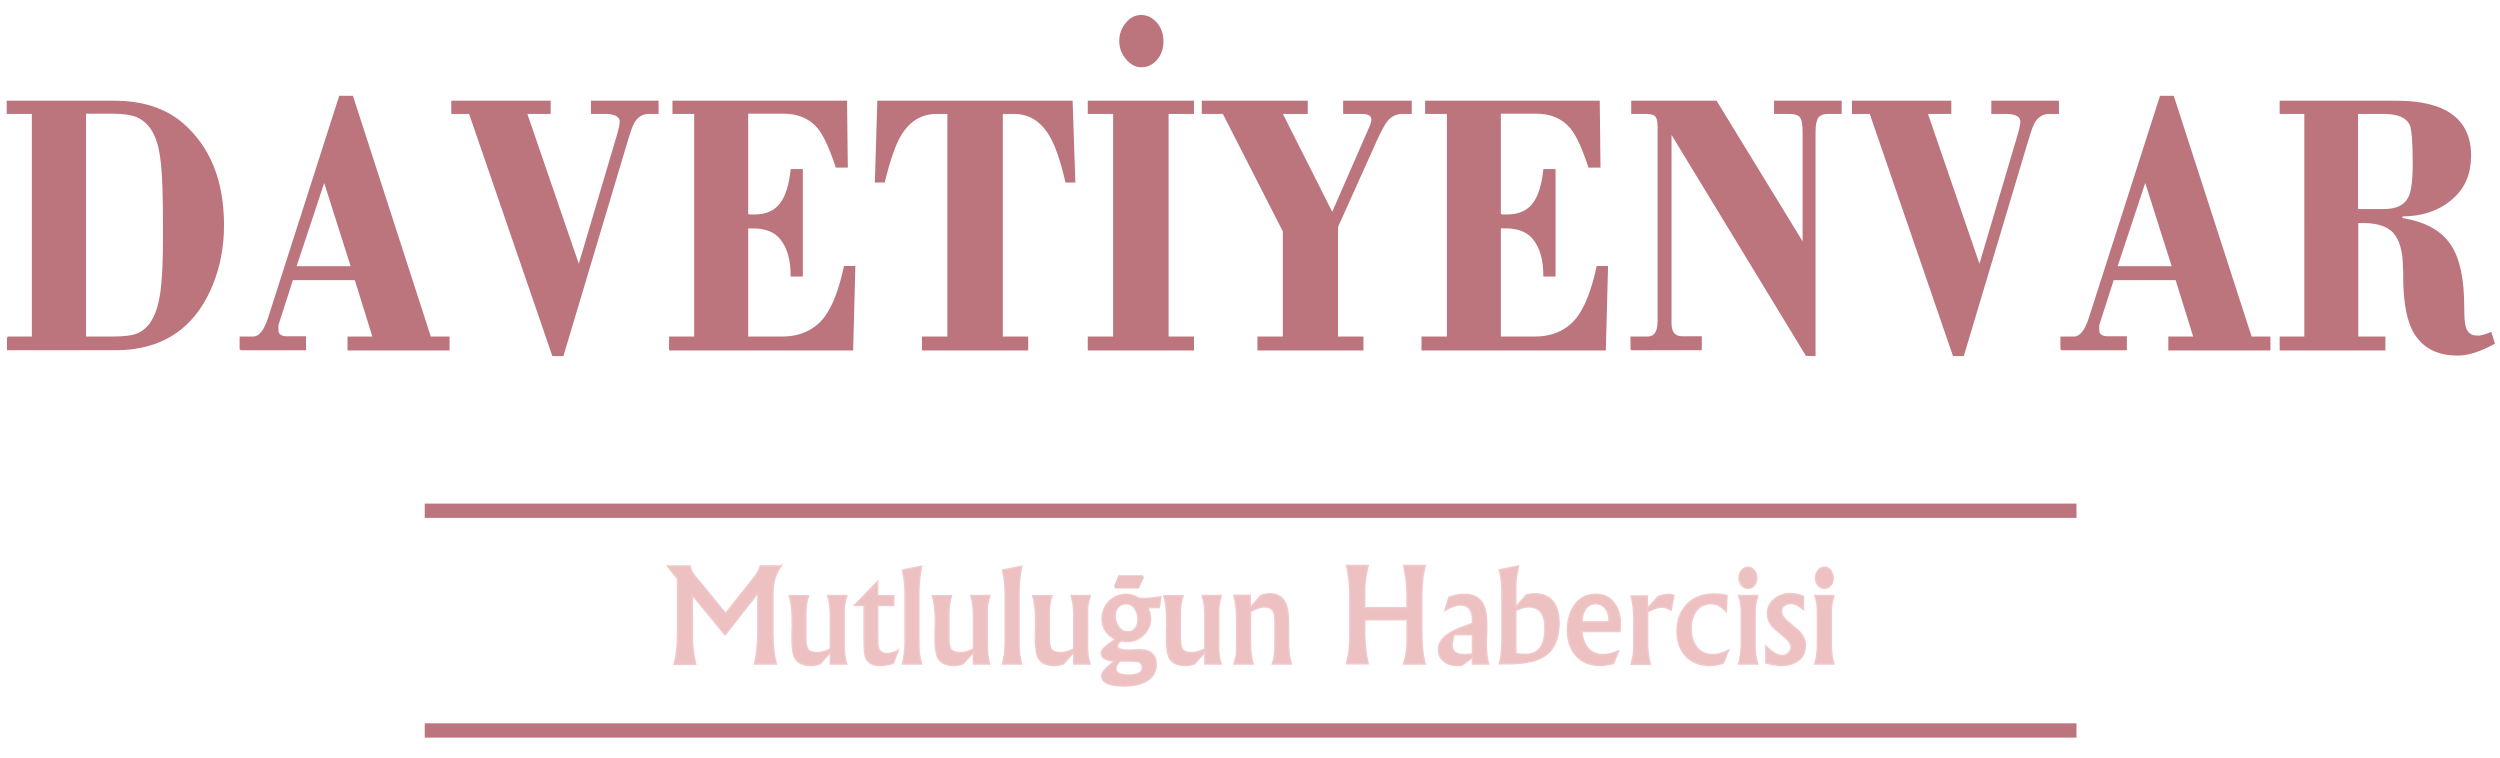 <?xml version="1.0" encoding="utf-8"?>
<!-- Generator: Adobe Illustrator 21.1.0, SVG Export Plug-In . SVG Version: 6.00 Build 0)  -->
<svg version="1.1" id="Layer_1" xmlns="http://www.w3.org/2000/svg" xmlns:xlink="http://www.w3.org/1999/xlink" x="0px" y="0px"
	 viewBox="0 0 1024 310.4" style="enable-background:new 0 0 1024 310.4;" xml:space="preserve">
<style type="text/css">
	.st0{clip-path:url(#SVGID_2_);fill:url(#SVGID_3_);}
	.st1{fill:none;stroke:#BC747D;stroke-width:4.252;stroke-miterlimit:22.926;}
	.st2{clip-path:url(#SVGID_5_);fill:url(#SVGID_6_);}
	.st3{fill-rule:evenodd;clip-rule:evenodd;fill:#BC747D;}
	.st4{fill:none;stroke:#BC747D;stroke-width:0.709;stroke-miterlimit:22.926;}
	.st5{fill-rule:evenodd;clip-rule:evenodd;fill:#EDC0C1;}
	.st6{fill:none;stroke:#F2C9CB;stroke-width:0.567;stroke-miterlimit:22.926;}
	.st7{fill:none;stroke:#EDC0C1;stroke-width:0.216;stroke-miterlimit:22.926;}
</style>
<g>
	<defs>
		<rect id="SVGID_1_" x="176.1" y="298.4" width="672.3" height="1.6"/>
	</defs>
	<clipPath id="SVGID_2_">
		<use xlink:href="#SVGID_1_"  style="overflow:visible;"/>
	</clipPath>
	<linearGradient id="SVGID_3_" gradientUnits="userSpaceOnUse" x1="176.149" y1="299.242" x2="848.484" y2="299.242">
		<stop  offset="0" style="stop-color:#B6646E"/>
		<stop  offset="0.2" style="stop-color:#F89FA1"/>
		<stop  offset="0.39" style="stop-color:#FAD5D8"/>
		<stop  offset="0.71" style="stop-color:#AB5A69"/>
		<stop  offset="1" style="stop-color:#FCC0CF"/>
	</linearGradient>
	<rect x="176.1" y="298.4" class="st0" width="672.3" height="1.6"/>
</g>
<rect x="176.1" y="298.4" class="st1" width="672.3" height="1.6"/>
<g>
	<defs>
		<rect id="SVGID_4_" x="176.1" y="208.4" width="672.3" height="1.6"/>
	</defs>
	<clipPath id="SVGID_5_">
		<use xlink:href="#SVGID_4_"  style="overflow:visible;"/>
	</clipPath>
	<linearGradient id="SVGID_6_" gradientUnits="userSpaceOnUse" x1="176.149" y1="209.211" x2="848.484" y2="209.211">
		<stop  offset="0" style="stop-color:#B6646E"/>
		<stop  offset="0.2" style="stop-color:#F89FA1"/>
		<stop  offset="0.39" style="stop-color:#FAD5D8"/>
		<stop  offset="0.71" style="stop-color:#AB5A69"/>
		<stop  offset="1" style="stop-color:#FCC0CF"/>
	</linearGradient>
	<rect x="176.1" y="208.4" class="st2" width="672.3" height="1.6"/>
</g>
<rect x="176.1" y="208.4" class="st1" width="672.3" height="1.6"/>
<path class="st3" d="M965.5,86h10.7c5.3,0,8.8-1.6,10.5-4.9c1.3-2.4,1.9-7.1,1.9-14.1c0-8.6-0.4-13.9-1.2-15.8
	c-1.4-3.3-5.1-4.9-11.2-4.9h-10.7V86z M934.1,138.2h10.1V46.3h-10.1v-4.7h47.4c20.2,0,30.3,7.4,30.3,22.2c0,7.2-2.4,13-7.3,17.3
	c-5.4,4.8-12.3,7.2-20.8,7.2v1.3c9.4,1.5,16,5.1,19.8,10.8c3.7,5.4,5.5,13.9,5.5,25.5c0,4,0.2,6.6,0.6,7.9c0.7,2.7,2.4,4,4.9,4h1.2
	c0.7-0.1,1.7-0.4,3-0.8c0.3-0.1,0.8-0.3,1.5-0.6l1.3,4.2c-5.8,3.2-10.8,4.7-14.8,4.7c-7.3,0-12.8-2.4-16.5-7.3
	c-3.7-4.8-5.5-13.1-5.5-24.7v-2.7c-0.1-0.5-0.1-0.8-0.1-0.9c0-6.7-1.4-11.6-4.1-14.6c-2.5-2.7-6.7-4.1-12.7-4.1h-2.2v47.2h11.1v5
	h-42.6V138.2z M844.3,143.2v-5h5.2c2.6,0,4.7-2.6,6.4-7.8l29.1-90.8h5.1l31.9,98.6h7.6v5h-41.1v-5h10.3l-7.4-23.8h-25.9l-6,18.7
	l0,2.2c0,0.8,0.3,1.5,0.9,2c0.7,0.5,1.6,0.8,2.8,0.8h7.6v5H844.3z M866.9,109.4H890l-11.3-35.6L866.9,109.4z M800.2,145.5
	l-34.1-99.2h-7.2v-4.7h40v4.7h-9.7l21.6,62.9l15.6-52.7c1-3.3,1.5-5.5,1.5-6.6c0-2.4-2.2-3.6-6.6-3.6H816v-4.7h27v4.7h-3.6
	c-2.6,0-4.6,1.2-6.1,3.5c-0.8,1.2-1.7,3.8-2.9,7.8l-26.3,87.9H800.2z M668.2,143.2v-5h6.6c3,0,4.5-2.2,4.5-6.6v-80
	c0-2.3-0.5-3.8-1.4-4.5c-0.7-0.5-2.1-0.8-4.2-0.8h-5.2v-4.7h34.4l35.8,58.5V53.9c0-3-0.4-5.1-1.2-6.1c-0.8-1-2.5-1.5-5-1.5h-5.5
	v-4.7H754v4.7h-5c-2.2,0-3.7,0.6-4.5,1.7c-0.8,1.2-1.2,3.1-1.2,5.8v91.7l-3.4-0.1l-55.6-91.4v78.5c0,3.7,1.6,5.6,4.8,5.6h7.6v5
	H668.2z M582.6,143.2v-5H593V46.3h-8.9v-4.7h70.8l0.3,26.7h-4.3c-2.6-7.9-5.1-13.3-7.6-16.2c-3.4-3.9-8.1-5.9-14.2-5.9h-14.7V88
	l1.2,0.2h1.8c4.9,0,8.5-1.7,10.9-5c2.1-2.9,3.5-7.4,4.2-13.6h4.3v43.3h-4.3c0-6.5-1.4-11.5-4.3-15.1c-2.4-3-6.2-4.6-11.3-4.6h-2.5
	v45h14.2c7.5,0,13.4-2.7,17.5-7.9c3.4-4.4,6.1-11.4,8.2-21h4l-0.9,33.9H582.6z M515.4,143.2v-5h10.4V94.7l-24.7-48.4h-8.5v-4.7h42.7
	v4.7h-10.4l20.8,41.3l15.9-36.4c0.2-0.7,0.4-1.4,0.5-2c0-2-1.4-2.9-4.3-2.9h-7.3v-4.7h27.4v4.7h-3.5c-2.6,0-4.9,1.1-6.6,3.4
	c-1,1.3-2.4,3.9-4.1,7.6l-16,35.6v45.3h10.4v5H515.4z M458.8,16.8c0-2.8,0.9-5.2,2.6-7.2c1.7-2.1,3.7-3.1,6-3.1c2.4,0,4.4,1,6.2,3
	c1.7,2,2.6,4.5,2.6,7.3c0,3-0.8,5.4-2.5,7.4c-1.7,2-3.7,3-6.2,3c-2.3,0-4.3-1.1-6-3.2C459.7,22,458.8,19.5,458.8,16.8z M445.9,143.2
	v-5h10.4V46.3h-10.4v-4.7h42.8v4.7h-10.4v91.9h10.4v5H445.9z M378,143.2v-5h10.4V46.3h-4.6c-6.3,0-11.3,2.9-14.9,8.8
	c-2.4,3.9-4.6,10.3-6.8,19.3h-3.4l1-32.8H439l1.1,32.8h-3.4c-2-8.7-4.2-15.1-6.7-19.2c-3.6-5.9-8.5-8.9-14.7-8.9h-4.9v91.9h10.4v5
	H378z M274.4,143.2v-5h10.3V46.3h-8.9v-4.7h70.8l0.3,26.7h-4.3c-2.6-7.9-5.1-13.3-7.6-16.2c-3.4-3.9-8.1-5.9-14.2-5.9h-14.7V88
	l1.2,0.2h1.8c4.9,0,8.5-1.7,10.9-5c2.1-2.9,3.5-7.4,4.2-13.6h4.3v43.3h-4.3c0-6.5-1.4-11.5-4.3-15.1c-2.4-3-6.2-4.6-11.3-4.6h-2.5
	v45h14.2c7.5,0,13.4-2.7,17.5-7.9c3.4-4.4,6.1-11.4,8.2-21h4l-0.9,33.9H274.4z M226.5,145.5l-34.1-99.2h-7.2v-4.7h40v4.7h-9.7
	l21.6,62.9l15.6-52.7c1-3.3,1.5-5.5,1.5-6.6c0-2.4-2.2-3.6-6.6-3.6h-5.2v-4.7h27v4.7h-3.6c-2.6,0-4.6,1.2-6.1,3.5
	c-0.8,1.2-1.7,3.8-2.9,7.8l-26.3,87.9H226.5z M98.5,143.2v-5h5.2c2.6,0,4.7-2.6,6.4-7.8l29.1-90.8h5.1l31.9,98.6h7.6v5h-41.1v-5H153
	l-7.4-23.8h-25.9l-6,18.7l0,2.2c0,0.8,0.3,1.5,0.9,2c0.7,0.5,1.6,0.8,2.8,0.8h7.6v5H98.5z M121,109.4h23.1l-11.3-35.6L121,109.4z
	 M34.9,138.2h10.8c4.9,0,8.5-0.4,10.6-1.3c5-2,8.2-7.4,9.6-16.2c0.8-5.2,1.2-12.7,1.2-22.4v-7.2c0-11-0.3-19-0.8-24
	c-0.5-4.9-1.4-8.8-2.7-11.6c-1.7-3.9-4.3-6.5-7.6-7.9c-2.3-0.9-5.7-1.4-10.3-1.4H34.9V138.2z M3.1,138.2h10.3V46.3H3.1v-4.7h43.5
	c11.7,0,21,3,28.1,9.1c11.1,9.6,16.7,23.4,16.7,41.6c0,8.6-1.5,16.6-4.5,24.1c-6.2,15.3-16.9,24.1-32.1,26.2
	c-2.5,0.4-5.4,0.5-8.6,0.5h-43V138.2z"/>
<path class="st4" d="M965.5,86h10.7c5.3,0,8.8-1.6,10.5-4.9c1.3-2.4,1.9-7.1,1.9-14.1c0-8.6-0.4-13.9-1.2-15.8
	c-1.4-3.3-5.1-4.9-11.2-4.9h-10.7V86z M934.1,138.2h10.1V46.3h-10.1v-4.7h47.4c20.2,0,30.3,7.4,30.3,22.2c0,7.2-2.4,13-7.3,17.3
	c-5.4,4.8-12.3,7.2-20.8,7.2v1.3c9.4,1.5,16,5.1,19.8,10.8c3.7,5.4,5.5,13.9,5.5,25.5c0,4,0.2,6.6,0.6,7.9c0.7,2.7,2.4,4,4.9,4h1.2
	c0.7-0.1,1.7-0.4,3-0.8c0.3-0.1,0.8-0.3,1.5-0.6l1.3,4.2c-5.8,3.2-10.8,4.7-14.8,4.7c-7.3,0-12.8-2.4-16.5-7.3
	c-3.7-4.8-5.5-13.1-5.5-24.7v-2.7c-0.1-0.5-0.1-0.8-0.1-0.9c0-6.7-1.4-11.6-4.1-14.6c-2.5-2.7-6.7-4.1-12.7-4.1h-2.2v47.2h11.1v5
	h-42.6V138.2z M844.3,143.2v-5h5.2c2.6,0,4.7-2.6,6.4-7.8l29.1-90.8h5.1l31.9,98.6h7.6v5h-41.1v-5h10.3l-7.4-23.8h-25.9l-6,18.7
	l0,2.2c0,0.8,0.3,1.5,0.9,2c0.7,0.5,1.6,0.8,2.8,0.8h7.6v5H844.3z M866.9,109.4H890l-11.3-35.6L866.9,109.4z M800.2,145.5
	l-34.1-99.2h-7.2v-4.7h40v4.7h-9.7l21.6,62.9l15.6-52.7c1-3.3,1.5-5.5,1.5-6.6c0-2.4-2.2-3.6-6.6-3.6H816v-4.7h27v4.7h-3.6
	c-2.6,0-4.6,1.2-6.1,3.5c-0.8,1.2-1.7,3.8-2.9,7.8l-26.3,87.9H800.2z M668.2,143.2v-5h6.6c3,0,4.5-2.2,4.5-6.6v-80
	c0-2.3-0.5-3.8-1.4-4.5c-0.7-0.5-2.1-0.8-4.2-0.8h-5.2v-4.7h34.4l35.8,58.5V53.9c0-3-0.4-5.1-1.2-6.1c-0.8-1-2.5-1.5-5-1.5h-5.5
	v-4.7H754v4.7h-5c-2.2,0-3.7,0.6-4.5,1.7c-0.8,1.2-1.2,3.1-1.2,5.8v91.7l-3.4-0.1l-55.6-91.4v78.5c0,3.7,1.6,5.6,4.8,5.6h7.6v5
	H668.2z M582.6,143.2v-5H593V46.3h-8.9v-4.7h70.8l0.3,26.7h-4.3c-2.6-7.9-5.1-13.3-7.6-16.2c-3.4-3.9-8.1-5.9-14.2-5.9h-14.7V88
	l1.2,0.2h1.8c4.9,0,8.5-1.7,10.9-5c2.1-2.9,3.5-7.4,4.2-13.6h4.3v43.3h-4.3c0-6.5-1.4-11.5-4.3-15.1c-2.4-3-6.2-4.6-11.3-4.6h-2.5
	v45h14.2c7.5,0,13.4-2.7,17.5-7.9c3.4-4.4,6.1-11.4,8.2-21h4l-0.9,33.9H582.6z M515.4,143.2v-5h10.4V94.7l-24.7-48.4h-8.5v-4.7h42.7
	v4.7h-10.4l20.8,41.3l15.9-36.4c0.2-0.7,0.4-1.4,0.5-2c0-2-1.4-2.9-4.3-2.9h-7.3v-4.7h27.4v4.7h-3.5c-2.6,0-4.9,1.1-6.6,3.4
	c-1,1.3-2.4,3.9-4.1,7.6l-16,35.6v45.3h10.4v5H515.4z M458.8,16.8c0-2.8,0.9-5.2,2.6-7.2c1.7-2.1,3.7-3.1,6-3.1c2.4,0,4.4,1,6.2,3
	c1.7,2,2.6,4.5,2.6,7.3c0,3-0.8,5.4-2.5,7.4c-1.7,2-3.7,3-6.2,3c-2.3,0-4.3-1.1-6-3.2C459.7,22,458.8,19.5,458.8,16.8z M445.9,143.2
	v-5h10.4V46.3h-10.4v-4.7h42.8v4.7h-10.4v91.9h10.4v5H445.9z M378,143.2v-5h10.4V46.3h-4.6c-6.3,0-11.3,2.9-14.9,8.8
	c-2.4,3.9-4.6,10.3-6.8,19.3h-3.4l1-32.8H439l1.1,32.8h-3.4c-2-8.7-4.2-15.1-6.7-19.2c-3.6-5.9-8.5-8.9-14.7-8.9h-4.9v91.9h10.4v5
	H378z M274.4,143.2v-5h10.3V46.3h-8.9v-4.7h70.8l0.3,26.7h-4.3c-2.6-7.9-5.1-13.3-7.6-16.2c-3.4-3.9-8.1-5.9-14.2-5.9h-14.7V88
	l1.2,0.2h1.8c4.9,0,8.5-1.7,10.9-5c2.1-2.9,3.5-7.4,4.2-13.6h4.3v43.3h-4.3c0-6.5-1.4-11.5-4.3-15.1c-2.4-3-6.2-4.6-11.3-4.6h-2.5
	v45h14.2c7.5,0,13.4-2.7,17.5-7.9c3.4-4.4,6.1-11.4,8.2-21h4l-0.9,33.9H274.4z M226.5,145.5l-34.1-99.2h-7.2v-4.7h40v4.7h-9.7
	l21.6,62.9l15.6-52.7c1-3.3,1.5-5.5,1.5-6.6c0-2.4-2.2-3.6-6.6-3.6h-5.2v-4.7h27v4.7h-3.6c-2.6,0-4.6,1.2-6.1,3.5
	c-0.8,1.2-1.7,3.8-2.9,7.8l-26.3,87.9H226.5z M98.5,143.2v-5h5.2c2.6,0,4.7-2.6,6.4-7.8l29.1-90.8h5.1l31.9,98.6h7.6v5h-41.1v-5H153
	l-7.4-23.8h-25.9l-6,18.7l0,2.2c0,0.8,0.3,1.5,0.9,2c0.7,0.5,1.6,0.8,2.8,0.8h7.6v5H98.5z M121,109.4h23.1l-11.3-35.6L121,109.4z
	 M34.9,138.2h10.8c4.9,0,8.5-0.4,10.6-1.3c5-2,8.2-7.4,9.6-16.2c0.8-5.2,1.2-12.7,1.2-22.4v-7.2c0-11-0.3-19-0.8-24
	c-0.5-4.9-1.4-8.8-2.7-11.6c-1.7-3.9-4.3-6.5-7.6-7.9c-2.3-0.9-5.7-1.4-10.3-1.4H34.9V138.2z M3.1,138.2h10.3V46.3H3.1v-4.7h43.5
	c11.7,0,21,3,28.1,9.1c11.1,9.6,16.7,23.4,16.7,41.6c0,8.6-1.5,16.6-4.5,24.1c-6.2,15.3-16.9,24.1-32.1,26.2
	c-2.5,0.4-5.4,0.5-8.6,0.5h-43V138.2z"/>
<path class="st5" d="M751.2,272h-7.9c0.7-2.3,1.1-5.1,1.1-8.4v-10.5c0-2.5,0-4.1-0.1-4.7c-0.1-1.3-0.4-2.8-1-4.5h7.9
	c-0.5,2.1-0.9,3.6-1,4.4c-0.1,0.7-0.1,2.2-0.1,4.5v10.8C750.1,266.9,750.5,269.7,751.2,272z M750.9,236.7c0,1.1-0.3,2.1-0.9,2.9
	c-0.7,0.9-1.6,1.4-2.6,1.4c-1.1,0-2.1-0.4-2.8-1.3c-0.6-0.8-1-1.8-1-3c0-1.1,0.3-2.1,1-3c0.7-0.9,1.6-1.4,2.7-1.4
	c1,0,1.9,0.5,2.6,1.4C750.5,234.6,750.9,235.6,750.9,236.7z M739.5,264.5c0,2.6-1,4.6-3,6.1c-1.8,1.3-4,2-6.7,2
	c-1.3,0-3.5-0.3-6.5-1v-7c2.6,2.6,4.8,3.9,6.6,3.9c1,0,1.9-0.3,2.6-1c0.8-0.7,1.1-1.5,1.1-2.5c0-1.2-0.8-2.5-2.5-3.9
	c-3.1-2.6-4.6-3.9-4.7-4c-1.7-1.8-2.5-3.7-2.5-5.8c0-2.4,1-4.4,3-6c1.8-1.4,4-2.2,6.5-2.2c1.6,0,3.4,0.4,5.3,1.1v5.5
	c-2-1.7-3.7-2.5-5.2-2.5c-1,0-1.9,0.3-2.6,0.8c-0.8,0.6-1.2,1.4-1.2,2.4c0,1.3,0.8,2.6,2.5,4.1l4.7,4
	C738.7,260.4,739.5,262.3,739.5,264.5z M720,272h-7.9c0.7-2.3,1.1-5.1,1.1-8.4v-10.5c0-2.5,0-4.1-0.1-4.7c-0.1-1.3-0.4-2.8-1-4.5
	h7.9c-0.5,2.1-0.9,3.6-1,4.4c-0.1,0.7-0.1,2.2-0.1,4.5v10.8C718.8,266.9,719.2,269.7,720,272z M719.6,236.7c0,1.1-0.3,2.1-0.9,2.9
	c-0.7,0.9-1.6,1.4-2.6,1.4c-1.1,0-2.1-0.4-2.8-1.3c-0.6-0.8-1-1.8-1-3c0-1.1,0.3-2.1,1-3c0.7-0.9,1.6-1.4,2.7-1.4
	c1,0,1.9,0.5,2.6,1.4C719.3,234.6,719.6,235.6,719.6,236.7z M708.1,266.2l-2.2,5.4c-1.9,0.7-3.7,1-5.5,1c-4.2,0-7.5-1.3-9.9-3.9
	c-2.4-2.5-3.6-5.9-3.6-10.1c0-4.6,1.4-8.3,4.1-11.1c2.7-2.8,6.4-4.2,11-4.2c2.2,0,4.1,0.2,5.4,0.6l-0.3,6.6
	c-1.3-1.2-2.2-1.9-2.8-2.3c-1-0.6-2.2-0.9-3.5-0.9c-2.6,0-4.6,1-6.1,3.1c-1.3,1.9-2,4.1-2,6.8c0,3.1,0.7,5.6,2.1,7.6
	c1.6,2.2,3.8,3.3,6.8,3.3C703.6,268.1,705.8,267.5,708.1,266.2z M685.7,243.9l-1.2,6.1c-1.3-0.9-2.6-1.3-3.9-1.3
	c-1.3,0-3.2,0.6-5.7,1.9v13.1c0,2.9,0.4,5.7,1.1,8.4h-7.9c0.7-2.7,1.1-5,1.1-7v-11.1c0-3.9-0.4-7.2-1.1-9.9h6.7v5.1l4.4-4.9
	c1.4-0.5,2.7-0.8,3.8-0.8C684,243.3,684.8,243.5,685.7,243.9z M659,253.9c0.1-1.7-0.4-3.2-1.3-4.5c-1-1.4-2.4-2.1-4.1-2.1
	c-1.9,0-3.3,0.8-4.3,2.4c-0.8,1.3-1.3,3-1.3,5H659L659,253.9z M663.7,255.8l-0.1,2.9h-15.7c0.8,6.3,3.7,9.4,8.7,9.4
	c1.9,0,4-0.5,6.4-1.5l-2.1,5.2c-2.2,0.5-4,0.8-5.4,0.8c-4.2,0-7.6-1.4-10-4.1c-2.3-2.6-3.5-6-3.5-10.3c0-4,0.9-7.3,2.8-10.1
	c2.1-3.2,5.1-4.7,8.9-4.7c3.4,0,5.9,1.3,7.7,3.9C663,249.5,663.8,252.4,663.7,255.8z M632.8,257.4c0-5.9-2.2-8.8-6.6-8.8
	c-1.6,0-3.3,0.5-5.3,1.5v17.6c1.4,0.2,2.7,0.3,4,0.3C630.2,268,632.8,264.5,632.8,257.4z M638.6,255.1c0,6.5-2,11.1-6.1,13.7
	c-3.2,2.1-8.2,3.1-14.8,3.1h-3.6c0.7-2.4,1.1-5.8,1.1-10.2v-17.5c0-5-0.4-8.6-1.1-10.8l7.9-1.6c-0.7,3.4-1.1,5.7-1.1,7.1v9.6
	l4.4-4.9c1.4-0.3,2.5-0.4,3.5-0.4c3.3,0,5.9,1.2,7.6,3.5C637.9,248.9,638.6,251.7,638.6,255.1z M603.1,267.8V260h-7.4
	c-0.6,1.8-0.9,3.3-0.9,4.3c0,2.5,1.7,3.8,5,3.8C600.7,268.1,601.8,268,603.1,267.8z M609.8,272h-6.7v-2.7l-4.4,3.3l-1.3,0
	c-2.3,0.1-4.2-0.4-5.7-1.5c-1.7-1.2-2.5-2.9-2.5-5.1c0-2,0.9-3.8,2.6-5.3c1.3-1.1,3.2-2.2,5.7-3.3c1.9-0.7,3.8-1.4,5.6-2.1v-1.5
	c0-4-1.7-6-5.2-6c-1.6,0-3.6,0.8-6.1,2.3l1.6-5.4c2.4-0.9,4.5-1.3,6.2-1.3c3.8,0,6.4,1.3,7.8,3.9c1.1,1.9,1.6,5,1.6,9.1
	c0,0.9,0,2.2-0.1,3.9c-0.1,1.7-0.1,3-0.1,3.9C608.8,267.5,609.2,270.1,609.8,272z M583.8,272h-8.9c0.9-3.2,1.4-5.9,1.4-8v-10.1
	h-17.3v5.1c0,4.5,0.5,8.8,1.4,12.9h-8.9c0.9-3.2,1.4-7.1,1.4-11.8v-15.9c0-4.8-0.5-9-1.4-12.6h8.9c-0.9,3.7-1.4,7-1.4,9.8v7.5h17.3
	v-5.3c0-4-0.5-8-1.4-12h8.9c-0.9,3.5-1.4,7.3-1.4,11.6v15C582.3,263.7,582.8,268.3,583.8,272z M529,272h-7.9
	c0.7-1.8,1.1-4.4,1.1-7.8v-9.6c0-2-0.2-3.4-0.7-4.2c-0.6-1.2-1.9-1.8-3.7-1.8c-1.4,0-3.2,0.6-5.6,1.9v12.8c0,3.4,0.4,6.3,1.1,8.7
	h-7.9c0.5-1.7,0.9-3.1,1-4c0.1-0.7,0.1-2.1,0.1-4.2v-10.6c0-3.4-0.4-6.6-1.1-9.4h6.7v5.1l4.3-5c1.3-0.5,2.6-0.7,3.7-0.7
	c3,0,5.1,1.2,6.3,3.5c1,1.9,1.4,4.7,1.4,8.4v9C528,267.6,528.3,270.1,529,272z M500.2,272h-6.7v-4.7l-4.2,4.6
	c-1.3,0.5-2.6,0.7-3.7,0.7c-3.1,0-5.2-0.9-6.4-2.7c-0.9-1.4-1.3-3.7-1.4-7c0-1,0-2.4,0-4.2c0.1-1.9,0.1-3.3,0.1-4.2
	c0-4.3-0.4-7.8-1.2-10.5h7.9c-0.7,2-1.1,4.3-1.1,7v10.6c0,2.1,0.3,3.5,0.8,4.3c0.7,1,2,1.4,4,1.4c1.4,0,3.2-0.5,5.2-1.5v-14.2
	c0-2.8-0.4-5.4-1.1-7.7h7.9c-0.7,2.4-1.1,4.3-1.1,5.6v13.6C499,266.7,499.4,269.7,500.2,272z M467.9,273.4c0-1.1-0.5-1.9-1.5-2.3
	c-0.6-0.2-1.6-0.3-3-0.3h-4.6c-1.1,1-1.7,2-1.7,3c0,1.8,1.7,2.7,5.2,2.7C466,276.5,467.9,275.5,467.9,273.4z M466.1,253.7
	c0-1.6-0.4-3.1-1.2-4.3c-0.9-1.4-2.1-2.1-3.7-2.1c-1.3,0-2.4,0.5-3.2,1.4c-0.8,0.9-1.2,2.1-1.2,3.5c0,1.7,0.4,3.1,1.3,4.4
	c1,1.5,2.2,2.2,3.8,2.2c1.3,0,2.4-0.5,3.2-1.6C465.8,256.3,466.1,255.1,466.1,253.7z M475.5,244.4l-0.6,4.5l-4.7,0
	c0.7,1.7,1.1,3.1,1.1,4.4c0,2.5-0.9,4.7-2.8,6.6c-1.9,1.9-4.1,2.9-6.6,2.9c-1.2,0-2-0.1-2.6-0.3c-1.1,0.7-1.7,1.4-1.7,2.1
	c0,1.1,1.7,1.7,5,1.7c0.7,0,2-0.1,3.8-0.2c4.8,0,7.2,2,7.2,6c0,3.2-1.5,5.6-4.4,7.1c-2.3,1.2-5.2,1.8-8.7,1.8
	c-6.2,0-9.3-1.4-9.3-4.3c0-0.8,0.7-1.9,2.2-3.3c1-0.9,2.1-1.8,3.1-2.6c-1.8-0.2-2.9-0.5-3.5-0.7c-1.2-0.5-1.9-1.4-1.9-2.7
	c0-0.9,0.8-1.9,2.4-3.2c1.1-0.8,2.2-1.5,3.4-2.3c-3.7-1.9-5.5-4.7-5.5-8.5c0-2.8,1-5.1,2.9-7.1c1.9-1.9,4.3-2.9,7.1-2.9
	c1.5,0,3.3,0.6,5.4,1.7h2.6C471.1,245,473.1,244.8,475.5,244.4z M446.5,272h-6.7v-4.7l-4.2,4.6c-1.3,0.5-2.6,0.7-3.7,0.7
	c-3.1,0-5.2-0.9-6.4-2.7c-0.9-1.4-1.3-3.7-1.4-7c0-1,0-2.4,0-4.2c0.1-1.9,0.1-3.3,0.1-4.2c0-4.3-0.4-7.8-1.2-10.5h7.9
	c-0.7,2-1.1,4.3-1.1,7v10.6c0,2.1,0.3,3.5,0.8,4.3c0.7,1,2,1.4,4,1.4c1.4,0,3.2-0.5,5.2-1.5v-14.2c0-2.8-0.4-5.4-1.1-7.7h7.9
	c-0.7,2.4-1.1,4.3-1.1,5.6v13.6C445.3,266.7,445.7,269.7,446.5,272z M418.5,272h-7.9c0.7-2.8,1.1-5.7,1.1-8.6v-20.8
	c0-2.9-0.4-6-1.1-9.1l7.9-1.6c-0.7,3.9-1.1,7.4-1.1,10.4v21.8C417.4,266.8,417.8,269.4,418.5,272z M405.4,272h-6.7v-4.7l-4.2,4.6
	c-1.3,0.5-2.6,0.7-3.7,0.7c-3.1,0-5.2-0.9-6.4-2.7c-0.9-1.4-1.3-3.7-1.4-7c0-1,0-2.4,0-4.2c0.1-1.9,0.1-3.3,0.1-4.2
	c0-4.3-0.4-7.8-1.2-10.5h7.9c-0.7,2-1.1,4.3-1.1,7v10.6c0,2.1,0.3,3.5,0.8,4.3c0.7,1,2,1.4,4,1.4c1.4,0,3.2-0.5,5.2-1.5v-14.2
	c0-2.8-0.4-5.4-1.1-7.7h7.9c-0.7,2.4-1.1,4.3-1.1,5.6v13.6C404.3,266.7,404.7,269.7,405.4,272z M377.5,272h-7.9
	c0.7-2.8,1.1-5.7,1.1-8.6v-20.8c0-2.9-0.4-6-1.1-9.1l7.9-1.6c-0.7,3.9-1.1,7.4-1.1,10.4v21.8C376.4,266.8,376.7,269.4,377.5,272z
	 M368,266.3l-2.1,5.4c-2,0.6-3.8,0.9-5.4,0.9c-3.2,0-5.3-1.2-6.1-3.7c-0.3-1.1-0.5-3.7-0.5-7.8v-13.1h-4l9.6-9.9v5.9h6.6v4h-6.6v13
	c0,2.2,0.1,3.6,0.4,4.5c0.5,1.5,1.7,2.2,3.4,2.2C364.9,267.6,366.5,267.2,368,266.3z M346.8,272h-6.7v-4.7l-4.2,4.6
	c-1.3,0.5-2.6,0.7-3.7,0.7c-3.1,0-5.2-0.9-6.4-2.7c-0.9-1.4-1.3-3.7-1.4-7c0-1,0-2.4,0-4.2c0.1-1.9,0.1-3.3,0.1-4.2
	c0-4.3-0.4-7.8-1.2-10.5h7.9c-0.7,2-1.1,4.3-1.1,7v10.6c0,2.1,0.3,3.5,0.8,4.3c0.7,1,2,1.4,4,1.4c1.4,0,3.2-0.5,5.2-1.5v-14.2
	c0-2.8-0.4-5.4-1.1-7.7h7.9c-0.7,2.4-1.1,4.3-1.1,5.6v13.6C345.7,266.7,346.1,269.7,346.8,272z M320.1,231.7c-1.4,2-2.4,4-2.9,6
	c-0.4,1.6-0.6,3.8-0.6,6.6v15.1c0,5.1,0.5,9.3,1.4,12.6h-9c0.9-3.7,1.4-8,1.4-12.9v-16.1l-13.4,17.1l-13.4-16.3v16.6
	c0,4.1,0.5,8,1.4,11.7h-8.9c0.9-3.3,1.4-7.5,1.4-12.5v-22.5l-4.2-5.3h9.4c0.2,1.2,0.6,2.3,1.3,3.3c0,0.1,0.8,1,2.3,2.8l10.9,13.3
	l9.8-12.3c1.3-1.7,2.2-2.8,2.6-3.3c0.8-1.2,1.4-2.4,1.8-3.8H320.1z"/>
<path class="st6" d="M751.2,272h-7.9c0.7-2.3,1.1-5.1,1.1-8.4v-10.5c0-2.5,0-4.1-0.1-4.7c-0.1-1.3-0.4-2.8-1-4.5h7.9
	c-0.5,2.1-0.9,3.6-1,4.4c-0.1,0.7-0.1,2.2-0.1,4.5v10.8C750.1,266.9,750.5,269.7,751.2,272z M750.9,236.7c0,1.1-0.3,2.1-0.9,2.9
	c-0.7,0.9-1.6,1.4-2.6,1.4c-1.1,0-2.1-0.4-2.8-1.3c-0.6-0.8-1-1.8-1-3c0-1.1,0.3-2.1,1-3c0.7-0.9,1.6-1.4,2.7-1.4
	c1,0,1.9,0.5,2.6,1.4C750.5,234.6,750.9,235.6,750.9,236.7z M739.5,264.5c0,2.6-1,4.6-3,6.1c-1.8,1.3-4,2-6.7,2
	c-1.3,0-3.5-0.3-6.5-1v-7c2.6,2.6,4.8,3.9,6.6,3.9c1,0,1.9-0.3,2.6-1c0.8-0.7,1.1-1.5,1.1-2.5c0-1.2-0.8-2.5-2.5-3.9
	c-3.1-2.6-4.6-3.9-4.7-4c-1.7-1.8-2.5-3.7-2.5-5.8c0-2.4,1-4.4,3-6c1.8-1.4,4-2.2,6.5-2.2c1.6,0,3.4,0.4,5.3,1.1v5.5
	c-2-1.7-3.7-2.5-5.2-2.5c-1,0-1.9,0.3-2.6,0.8c-0.8,0.6-1.2,1.4-1.2,2.4c0,1.3,0.8,2.6,2.5,4.1l4.7,4
	C738.7,260.4,739.5,262.3,739.5,264.5z M720,272h-7.9c0.7-2.3,1.1-5.1,1.1-8.4v-10.5c0-2.5,0-4.1-0.1-4.7c-0.1-1.3-0.4-2.8-1-4.5
	h7.9c-0.5,2.1-0.9,3.6-1,4.4c-0.1,0.7-0.1,2.2-0.1,4.5v10.8C718.8,266.9,719.2,269.7,720,272z M719.6,236.7c0,1.1-0.3,2.1-0.9,2.9
	c-0.7,0.9-1.6,1.4-2.6,1.4c-1.1,0-2.1-0.4-2.8-1.3c-0.6-0.8-1-1.8-1-3c0-1.1,0.3-2.1,1-3c0.7-0.9,1.6-1.4,2.7-1.4
	c1,0,1.9,0.5,2.6,1.4C719.3,234.6,719.6,235.6,719.6,236.7z M708.1,266.2l-2.2,5.4c-1.9,0.7-3.7,1-5.5,1c-4.2,0-7.5-1.3-9.9-3.9
	c-2.4-2.5-3.6-5.9-3.6-10.1c0-4.6,1.4-8.3,4.1-11.1c2.7-2.8,6.4-4.2,11-4.2c2.2,0,4.1,0.2,5.4,0.6l-0.3,6.6
	c-1.3-1.2-2.2-1.9-2.8-2.3c-1-0.6-2.2-0.9-3.5-0.9c-2.6,0-4.6,1-6.1,3.1c-1.3,1.9-2,4.1-2,6.8c0,3.1,0.7,5.6,2.1,7.6
	c1.6,2.2,3.8,3.3,6.8,3.3C703.6,268.1,705.8,267.5,708.1,266.2z M685.7,243.9l-1.2,6.1c-1.3-0.9-2.6-1.3-3.9-1.3
	c-1.3,0-3.2,0.6-5.7,1.9v13.1c0,2.9,0.4,5.7,1.1,8.4h-7.9c0.7-2.7,1.1-5,1.1-7v-11.1c0-3.9-0.4-7.2-1.1-9.9h6.7v5.1l4.4-4.9
	c1.4-0.5,2.7-0.8,3.8-0.8C684,243.3,684.8,243.5,685.7,243.9z M659,253.9c0.1-1.7-0.4-3.2-1.3-4.5c-1-1.4-2.4-2.1-4.1-2.1
	c-1.9,0-3.3,0.8-4.3,2.4c-0.8,1.3-1.3,3-1.3,5H659L659,253.9z M663.7,255.8l-0.1,2.9h-15.7c0.8,6.3,3.7,9.4,8.7,9.4
	c1.9,0,4-0.5,6.4-1.5l-2.1,5.2c-2.2,0.5-4,0.8-5.4,0.8c-4.2,0-7.6-1.4-10-4.1c-2.3-2.6-3.5-6-3.5-10.3c0-4,0.9-7.3,2.8-10.1
	c2.1-3.2,5.1-4.7,8.9-4.7c3.4,0,5.9,1.3,7.7,3.9C663,249.5,663.8,252.4,663.7,255.8z M632.8,257.4c0-5.9-2.2-8.8-6.6-8.8
	c-1.6,0-3.3,0.5-5.3,1.5v17.6c1.4,0.2,2.7,0.3,4,0.3C630.2,268,632.8,264.5,632.8,257.4z M638.6,255.1c0,6.5-2,11.1-6.1,13.7
	c-3.2,2.1-8.2,3.1-14.8,3.1h-3.6c0.7-2.4,1.1-5.8,1.1-10.2v-17.5c0-5-0.4-8.6-1.1-10.8l7.9-1.6c-0.7,3.4-1.1,5.7-1.1,7.1v9.6
	l4.4-4.9c1.4-0.3,2.5-0.4,3.5-0.4c3.3,0,5.9,1.2,7.6,3.5C637.9,248.9,638.6,251.7,638.6,255.1z M603.1,267.8V260h-7.4
	c-0.6,1.8-0.9,3.3-0.9,4.3c0,2.5,1.7,3.8,5,3.8C600.7,268.1,601.8,268,603.1,267.8z M609.8,272h-6.7v-2.7l-4.4,3.3l-1.3,0
	c-2.3,0.1-4.2-0.4-5.7-1.5c-1.7-1.2-2.5-2.9-2.5-5.1c0-2,0.9-3.8,2.6-5.3c1.3-1.1,3.2-2.2,5.7-3.3c1.9-0.7,3.8-1.4,5.6-2.1v-1.5
	c0-4-1.7-6-5.2-6c-1.6,0-3.6,0.8-6.1,2.3l1.6-5.4c2.4-0.9,4.5-1.3,6.2-1.3c3.8,0,6.4,1.3,7.8,3.9c1.1,1.9,1.6,5,1.6,9.1
	c0,0.9,0,2.2-0.1,3.9c-0.1,1.7-0.1,3-0.1,3.9C608.8,267.5,609.2,270.1,609.8,272z M583.8,272h-8.9c0.9-3.2,1.4-5.9,1.4-8v-10.1
	h-17.3v5.1c0,4.5,0.5,8.8,1.4,12.9h-8.9c0.9-3.2,1.4-7.1,1.4-11.8v-15.9c0-4.8-0.5-9-1.4-12.6h8.9c-0.9,3.7-1.4,7-1.4,9.8v7.5h17.3
	v-5.3c0-4-0.5-8-1.4-12h8.9c-0.9,3.5-1.4,7.3-1.4,11.6v15C582.3,263.7,582.8,268.3,583.8,272z M529,272h-7.9
	c0.7-1.8,1.1-4.4,1.1-7.8v-9.6c0-2-0.2-3.4-0.7-4.2c-0.6-1.2-1.9-1.8-3.7-1.8c-1.4,0-3.2,0.6-5.6,1.9v12.8c0,3.4,0.4,6.3,1.1,8.7
	h-7.9c0.5-1.7,0.9-3.1,1-4c0.1-0.7,0.1-2.1,0.1-4.2v-10.6c0-3.4-0.4-6.6-1.1-9.4h6.7v5.1l4.3-5c1.3-0.5,2.6-0.7,3.7-0.7
	c3,0,5.1,1.2,6.3,3.5c1,1.9,1.4,4.7,1.4,8.4v9C528,267.6,528.3,270.1,529,272z M500.2,272h-6.7v-4.7l-4.2,4.6
	c-1.3,0.5-2.6,0.7-3.7,0.7c-3.1,0-5.2-0.9-6.4-2.7c-0.9-1.4-1.3-3.7-1.4-7c0-1,0-2.4,0-4.2c0.1-1.9,0.1-3.3,0.1-4.2
	c0-4.3-0.4-7.8-1.2-10.5h7.9c-0.7,2-1.1,4.3-1.1,7v10.6c0,2.1,0.3,3.5,0.8,4.3c0.7,1,2,1.4,4,1.4c1.4,0,3.2-0.5,5.2-1.5v-14.2
	c0-2.8-0.4-5.4-1.1-7.7h7.9c-0.7,2.4-1.1,4.3-1.1,5.6v13.6C499,266.7,499.4,269.7,500.2,272z M467.9,273.4c0-1.1-0.5-1.9-1.5-2.3
	c-0.6-0.2-1.6-0.3-3-0.3h-4.6c-1.1,1-1.7,2-1.7,3c0,1.8,1.7,2.7,5.2,2.7C466,276.5,467.9,275.5,467.9,273.4z M466.1,253.7
	c0-1.6-0.4-3.1-1.2-4.3c-0.9-1.4-2.1-2.1-3.7-2.1c-1.3,0-2.4,0.5-3.2,1.4c-0.8,0.9-1.2,2.1-1.2,3.5c0,1.7,0.4,3.1,1.3,4.4
	c1,1.5,2.2,2.2,3.8,2.2c1.3,0,2.4-0.5,3.2-1.6C465.8,256.3,466.1,255.1,466.1,253.7z M475.5,244.4l-0.6,4.5l-4.7,0
	c0.7,1.7,1.1,3.1,1.1,4.4c0,2.5-0.9,4.7-2.8,6.6c-1.9,1.9-4.1,2.9-6.6,2.9c-1.2,0-2-0.1-2.6-0.3c-1.1,0.7-1.7,1.4-1.7,2.1
	c0,1.1,1.7,1.7,5,1.7c0.7,0,2-0.1,3.8-0.2c4.8,0,7.2,2,7.2,6c0,3.2-1.5,5.6-4.4,7.1c-2.3,1.2-5.2,1.8-8.7,1.8
	c-6.2,0-9.3-1.4-9.3-4.3c0-0.8,0.7-1.9,2.2-3.3c1-0.9,2.1-1.8,3.1-2.6c-1.8-0.2-2.9-0.5-3.5-0.7c-1.2-0.5-1.9-1.4-1.9-2.7
	c0-0.9,0.8-1.9,2.4-3.2c1.1-0.8,2.2-1.5,3.4-2.3c-3.7-1.9-5.5-4.7-5.5-8.5c0-2.8,1-5.1,2.9-7.1c1.9-1.9,4.3-2.9,7.1-2.9
	c1.5,0,3.3,0.6,5.4,1.7h2.6C471.1,245,473.1,244.8,475.5,244.4z M446.5,272h-6.7v-4.7l-4.2,4.6c-1.3,0.5-2.6,0.7-3.7,0.7
	c-3.1,0-5.2-0.9-6.4-2.7c-0.9-1.4-1.3-3.7-1.4-7c0-1,0-2.4,0-4.2c0.1-1.9,0.1-3.3,0.1-4.2c0-4.3-0.4-7.8-1.2-10.5h7.9
	c-0.7,2-1.1,4.3-1.1,7v10.6c0,2.1,0.3,3.5,0.8,4.3c0.7,1,2,1.4,4,1.4c1.4,0,3.2-0.5,5.2-1.5v-14.2c0-2.8-0.4-5.4-1.1-7.7h7.9
	c-0.7,2.4-1.1,4.3-1.1,5.6v13.6C445.3,266.7,445.7,269.7,446.5,272z M418.5,272h-7.9c0.7-2.8,1.1-5.7,1.1-8.6v-20.8
	c0-2.9-0.4-6-1.1-9.1l7.9-1.6c-0.7,3.9-1.1,7.4-1.1,10.4v21.8C417.4,266.8,417.8,269.4,418.5,272z M405.4,272h-6.7v-4.7l-4.2,4.6
	c-1.3,0.5-2.6,0.7-3.7,0.7c-3.1,0-5.2-0.9-6.4-2.7c-0.9-1.4-1.3-3.7-1.4-7c0-1,0-2.4,0-4.2c0.1-1.9,0.1-3.3,0.1-4.2
	c0-4.3-0.4-7.8-1.2-10.5h7.9c-0.7,2-1.1,4.3-1.1,7v10.6c0,2.1,0.3,3.5,0.8,4.3c0.7,1,2,1.4,4,1.4c1.4,0,3.2-0.5,5.2-1.5v-14.2
	c0-2.8-0.4-5.4-1.1-7.7h7.9c-0.7,2.4-1.1,4.3-1.1,5.6v13.6C404.3,266.7,404.7,269.7,405.4,272z M377.5,272h-7.9
	c0.7-2.8,1.1-5.7,1.1-8.6v-20.8c0-2.9-0.4-6-1.1-9.1l7.9-1.6c-0.7,3.9-1.1,7.4-1.1,10.4v21.8C376.4,266.8,376.7,269.4,377.5,272z
	 M368,266.3l-2.1,5.4c-2,0.6-3.8,0.9-5.4,0.9c-3.2,0-5.3-1.2-6.1-3.7c-0.3-1.1-0.5-3.7-0.5-7.8v-13.1h-4l9.6-9.9v5.9h6.6v4h-6.6v13
	c0,2.2,0.1,3.6,0.4,4.5c0.5,1.5,1.7,2.2,3.4,2.2C364.9,267.6,366.5,267.2,368,266.3z M346.8,272h-6.7v-4.7l-4.2,4.6
	c-1.3,0.5-2.6,0.7-3.7,0.7c-3.1,0-5.2-0.9-6.4-2.7c-0.9-1.4-1.3-3.7-1.4-7c0-1,0-2.4,0-4.2c0.1-1.9,0.1-3.3,0.1-4.2
	c0-4.3-0.4-7.8-1.2-10.5h7.9c-0.7,2-1.1,4.3-1.1,7v10.6c0,2.1,0.3,3.5,0.8,4.3c0.7,1,2,1.4,4,1.4c1.4,0,3.2-0.5,5.2-1.5v-14.2
	c0-2.8-0.4-5.4-1.1-7.7h7.9c-0.7,2.4-1.1,4.3-1.1,5.6v13.6C345.7,266.7,346.1,269.7,346.8,272z M320.1,231.7c-1.4,2-2.4,4-2.9,6
	c-0.4,1.6-0.6,3.8-0.6,6.6v15.1c0,5.1,0.5,9.3,1.4,12.6h-9c0.9-3.7,1.4-8,1.4-12.9v-16.1l-13.4,17.1l-13.4-16.3v16.6
	c0,4.1,0.5,8,1.4,11.7h-8.9c0.9-3.3,1.4-7.5,1.4-12.5v-22.5l-4.2-5.3h9.4c0.2,1.2,0.6,2.3,1.3,3.3c0,0.1,0.8,1,2.3,2.8l10.9,13.3
	l9.8-12.3c1.3-1.7,2.2-2.8,2.6-3.3c0.8-1.2,1.4-2.4,1.8-3.8H320.1z"/>
<polygon class="st5" points="468.4,236.5 466.4,240.9 456.8,240.9 456.5,239.9 458.2,235.8 468,235.8 "/>
<polygon class="st7" points="468.4,236.5 466.4,240.9 456.8,240.9 456.5,239.9 458.2,235.8 468,235.8 "/>
</svg>
